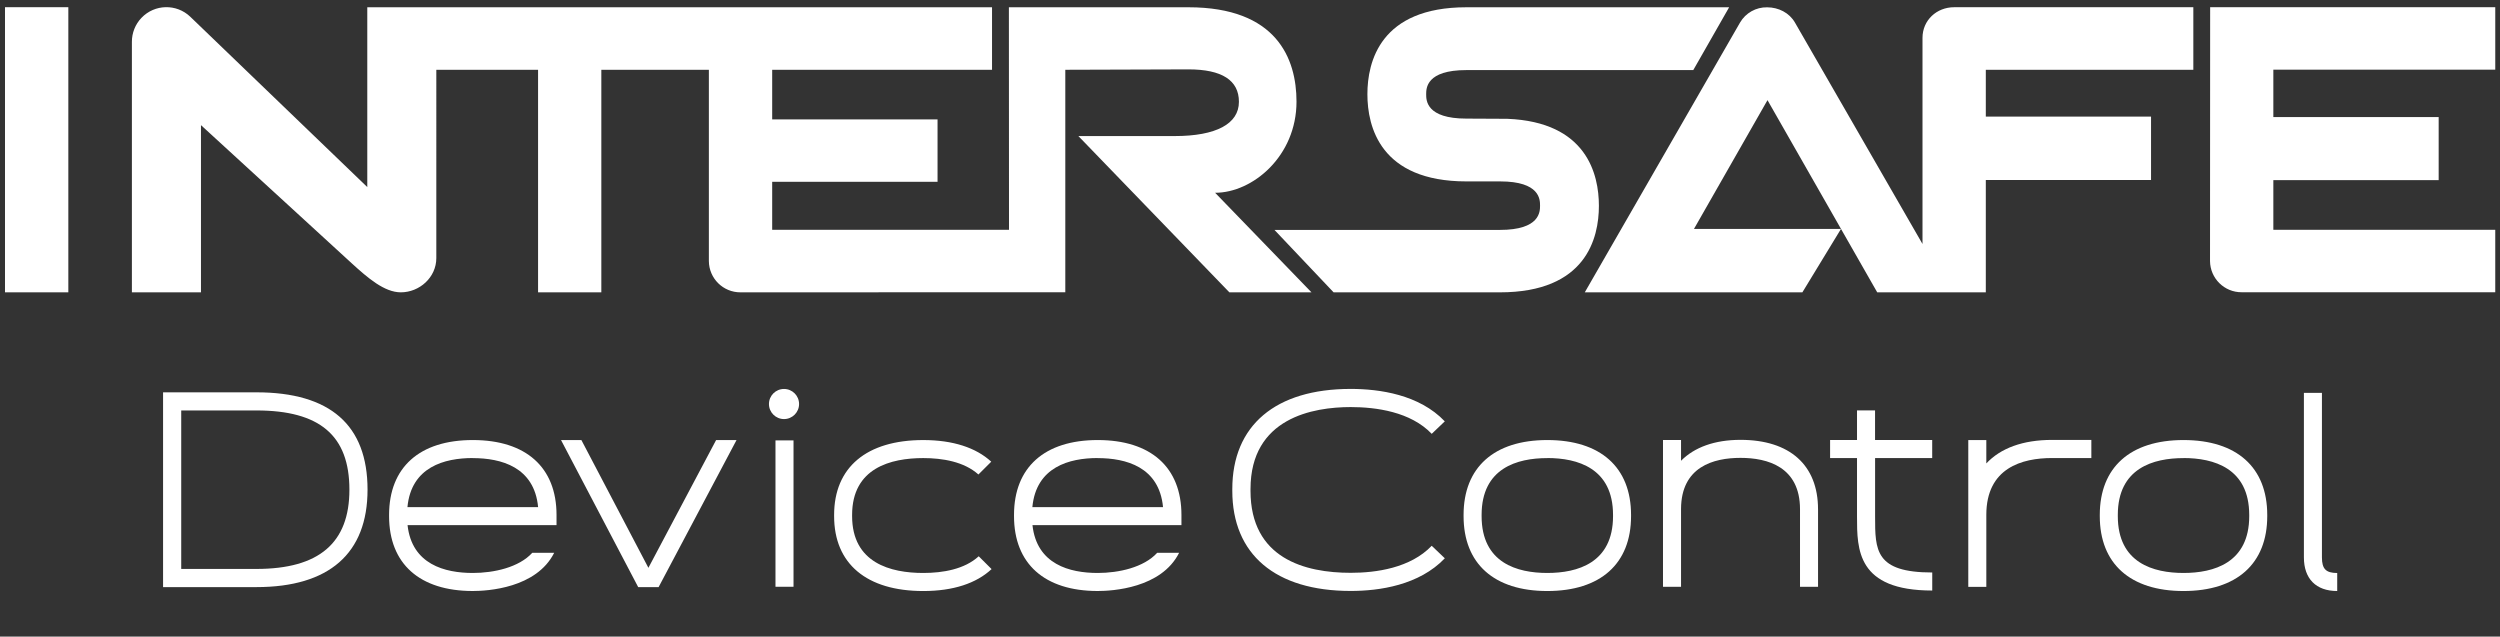 <?xml version="1.0" encoding="utf-8"?>
<!-- Generator: Adobe Illustrator 13.0.0, SVG Export Plug-In  -->
<!DOCTYPE svg PUBLIC "-//W3C//DTD SVG 1.1//EN" "http://www.w3.org/Graphics/SVG/1.1/DTD/svg11.dtd">
<svg version="1.1"
	 xmlns="http://www.w3.org/2000/svg" xmlns:xlink="http://www.w3.org/1999/xlink" xmlns:a="http://ns.adobe.com/AdobeSVGViewerExtensions/3.0/"
	 x="0px" y="0px" width="100%" height="100%" viewBox="0 0 216 55" enable-background="new 0 0 216 55" xml:space="preserve">
<rect x="0" y="0" width="216" height="55" fill="#333333" stroke="none"/>
<defs>
</defs>
<rect x="0.432" y="0.622" fill="#FFFFFF" width="5.472" height="24.635"/>
<path fill="#FFFFFF" d="M196.417,19.854v-4.289h14.284v-5.453h-14.284V6.022h19.174V0.624h-24.634l-0.011,21.927
	c0.012,1.5,1.235,2.708,2.735,2.699h21.909v-5.396H196.417z"/>
<path fill="#FFFFFF" d="M51.955,25.258V6.029h9.291v16.528c0.012,1.501,1.234,2.709,2.736,2.701l28.06-0.008V6.029l10.638-0.035
	c2.896,0,4.363,0.942,4.363,2.803c0,1.905-1.972,2.959-5.552,2.959h-8.319l13.047,13.502h7.093l-8.326-8.602
	c3.25,0,7.032-3.172,7.032-7.873c0-3.726-1.718-8.155-9.341-8.155H87.168l0.01,19.229H66.717V15.71h14.287v-5.394H66.717V6.029
	h18.994V0.628H31.733v15.534L16.439,1.446c-1.191-1.139-3.08-1.095-4.218,0.098c-0.532,0.557-0.828,1.299-0.825,2.068v21.646h5.968
	V10.812l13.011,11.924c1.423,1.3,2.845,2.521,4.258,2.521c1.608,0,3.065-1.286,3.065-2.958V6.029h8.791v19.229H51.955z"/>
<path fill="#FFFFFF" d="M166.104,3.27v17.81L155.086,1.953c-0.487-0.85-1.426-1.321-2.403-1.321
	c-0.964-0.02-1.863,0.487-2.346,1.321L136.924,25.26h18.8l3.336-5.479h-12.702l6.353-11.128l9.48,16.604h9.383v-9.704h14.276v-5.479
	h-14.276V6.031h17.93V0.624h-20.664C167.329,0.624,166.104,1.747,166.104,3.27z"/>
<path fill="#FFFFFF" d="M130.228,10.265l-3.532-0.018c-3.468,0-3.475-1.579-3.475-2.098s0-2.094,3.475-2.094h19.603l3.098-5.427
	h-22.7c-7.442,0-8.554,4.708-8.554,7.511s1.111,7.534,8.554,7.534h2.913c3.449,0,3.45,1.575,3.45,2.091s0,2.1-3.466,2.1h-19.481
	l5.111,5.394h14.368c7.44,0,8.553-4.674,8.553-7.479C138.144,15.068,137.104,10.533,130.228,10.265z"/>
<path fill="#FFFFFF" d="M166.942,39.575v-1.558h-4.938v-2.557h-1.558v2.557h-2.326v1.558h2.326v5.057c0,2.847,0,6.39,6.5,6.39
	v-1.559c-4.938,0-4.938-1.925-4.938-4.836v-5.052H166.942z"/>
<rect x="67.002" y="38.05" fill="#FFFFFF" width="1.558" height="12.646"/>
<circle fill="#FFFFFF" cx="67.739" cy="34.907" r="1.301"/>
<path fill="#FFFFFF" d="M157.078,43.998c0-3.812-2.441-5.995-6.697-5.995c-2.241,0-3.988,0.644-5.139,1.808v-1.793h-1.559v5.951
	c0,0.01,0,0.02,0,0.029v0.097l0,0v6.604h1.559v-6.727c0.013-3.645,2.802-4.411,5.139-4.411c2.336,0,5.14,0.771,5.14,4.439v6.701
	h1.558V43.998z"/>
<path fill="#FFFFFF" d="M45.986,47.765c-1.155,1.263-3.314,1.739-5.14,1.739c-2.413,0-5.26-0.74-5.633-4.13h12.871V44.49
	c0-4.111-2.638-6.47-7.234-6.47s-7.233,2.354-7.233,6.47v0.104c0,4.111,2.637,6.469,7.233,6.469c1.26,0,5.491-0.238,7.031-3.299
	H45.986z M40.847,39.581c2.438,0,5.319,0.757,5.646,4.236H35.203c0.325-3.48,3.206-4.242,5.644-4.242V39.581z"/>
<path fill="#FFFFFF" d="M99.979,47.765c-1.156,1.263-3.314,1.739-5.139,1.739c-2.414,0-5.267-0.74-5.634-4.13h12.871V44.49
	c0-4.111-2.636-6.47-7.232-6.47s-7.234,2.354-7.234,6.47v0.104c0,4.111,2.637,6.469,7.234,6.469c1.259,0,5.491-0.238,7.03-3.299
	H99.979z M94.841,39.581c2.439,0,5.317,0.757,5.645,4.236H89.196c0.325-3.48,3.205-4.242,5.645-4.242V39.581z"/>
<path fill="#FFFFFF" d="M84.562,48.062c-1.232,1.128-3.107,1.442-4.794,1.442c-2.801,0-6.146-0.853-6.146-4.912v-0.104
	c0-4.058,3.343-4.91,6.146-4.91c1.674,0,3.535,0.312,4.767,1.418l1.109-1.106c-1.316-1.211-3.305-1.869-5.872-1.869
	c-4.896,0-7.704,2.354-7.704,6.471v0.103c0,4.111,2.802,6.47,7.704,6.47c2.589,0,4.588-0.667,5.901-1.895L84.562,48.062z"/>
<path fill="#FFFFFF" d="M177.294,39.575c-2.589,0-5.676,0.853-5.676,4.91v0.106l0,0v6.116h-1.558V38.022h1.558v2.019
	c1.232-1.319,3.157-2.033,5.679-2.033h3.396v1.569L177.294,39.575z"/>
<polygon fill="#FFFFFF" points="61.872,38.022 56.022,49.06 50.232,38.022 48.473,38.022 55.141,50.729 56.902,50.729 
	63.636,38.022 "/>
<path fill="#FFFFFF" d="M133.688,51.064c-4.595,0-7.235-2.354-7.235-6.47V44.49c0-4.111,2.638-6.47,7.235-6.47
	s7.235,2.354,7.235,6.47v0.104C140.923,48.706,138.285,51.064,133.688,51.064z M133.688,39.58c-2.59,0-5.677,0.852-5.677,4.91v0.104
	c0,4.059,3.087,4.91,5.677,4.91s5.678-0.852,5.678-4.91V44.49c0-4.059-3.088-4.915-5.678-4.915V39.58z"/>
<path fill="#FFFFFF" d="M188.655,51.064c-4.594,0-7.234-2.354-7.234-6.47V44.49c0-4.111,2.636-6.47,7.233-6.47
	s7.236,2.354,7.236,6.47v0.104C195.891,48.706,193.253,51.064,188.655,51.064z M188.655,39.58c-2.588,0-5.676,0.852-5.676,4.91
	v0.104c0,4.059,3.088,4.91,5.678,4.91c2.589,0,5.676-0.852,5.676-4.91V44.49c-0.001-4.059-3.089-4.915-5.679-4.915L188.655,39.58z"
	/>
<path fill="#FFFFFF" d="M201.935,51.064c-1.83,0-2.878-1.058-2.878-2.901v-14.22h1.558v14.22c0,0.992,0.346,1.345,1.32,1.345V51.064
	z"/>
<path fill="#FFFFFF" d="M22.157,50.726h-8.068V33.897h8.068c6.368,0,9.599,2.828,9.599,8.408
	C31.757,47.815,28.438,50.726,22.157,50.726z M15.658,49.156h6.499c5.404,0,8.032-2.242,8.032-6.846
	c0-4.673-2.552-6.847-8.032-6.847h-6.499V49.156z"/>
<path fill="#FFFFFF" d="M116.697,51.058c-6.499,0-10.226-3.154-10.226-8.654v-0.145c0-5.503,3.729-8.657,10.228-8.657
	c2.49,0,5.924,0.486,8.131,2.803l-1.13,1.078c-1.825-1.912-4.818-2.312-6.998-2.312c-3.233,0-8.658,0.921-8.658,7.086V42.4
	c0,5.86,4.706,7.091,8.658,7.091c2.177,0,5.154-0.405,6.998-2.336l1.133,1.082C122.607,50.567,119.18,51.058,116.697,51.058z"/>
<rect id="_x3C_スライス_x3E__14_" fill="none" width="216" height="55"/>
</svg>
